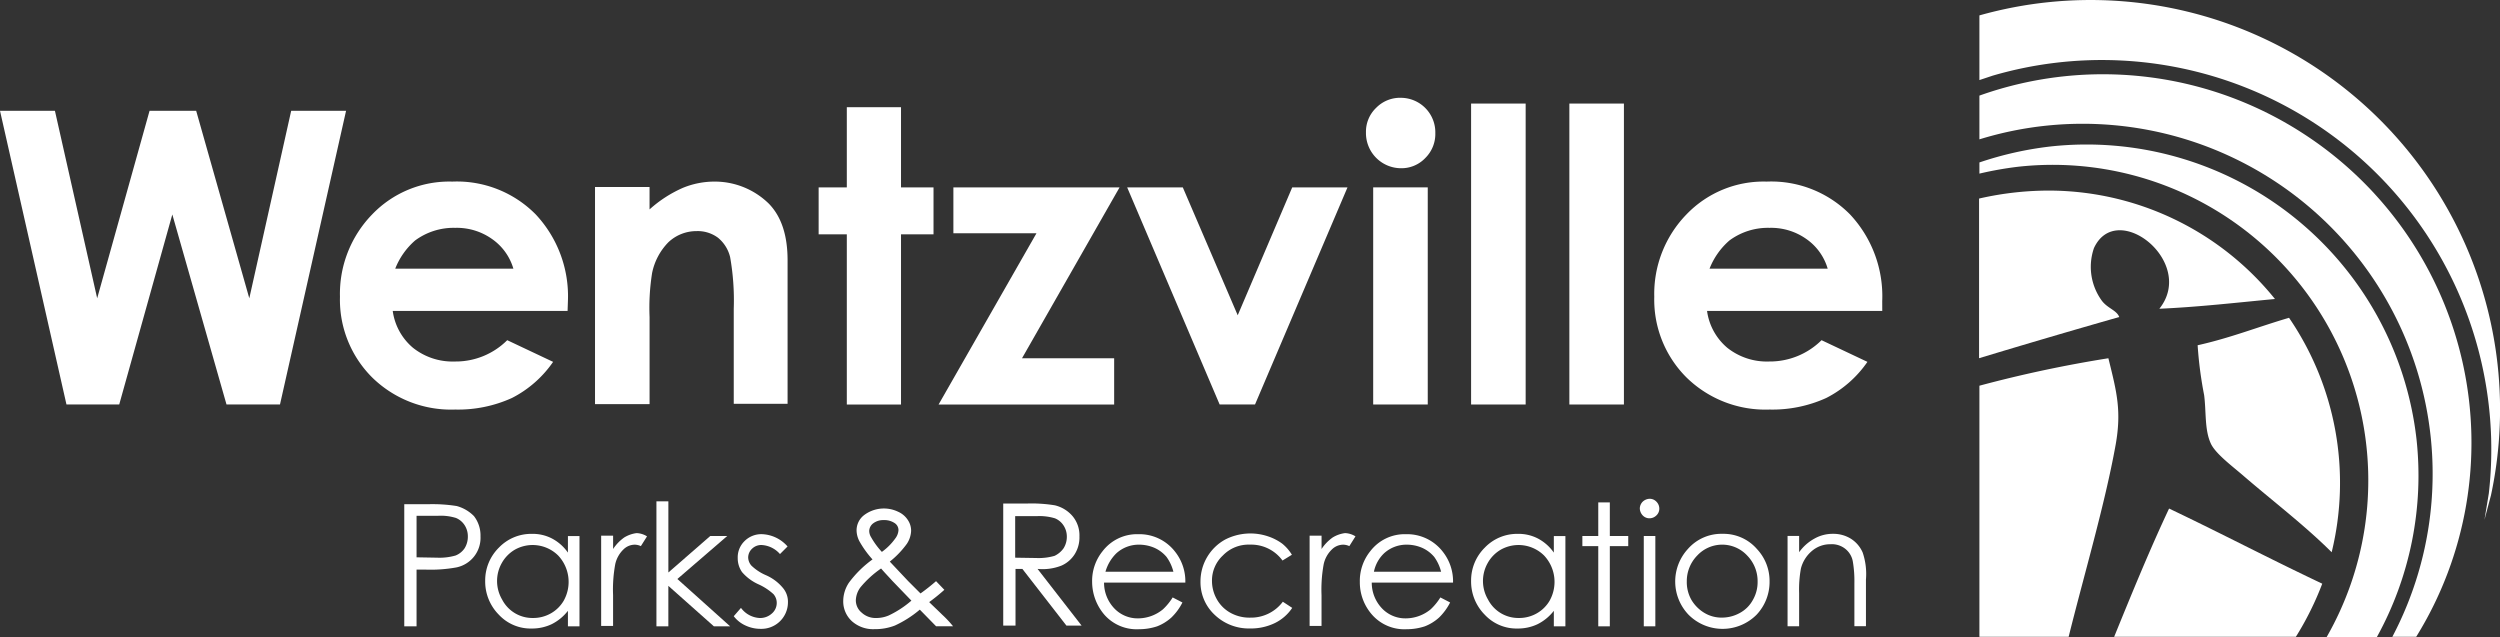 <?xml version="1.0" encoding="UTF-8"?> <svg xmlns="http://www.w3.org/2000/svg" width="268.582" height="68.451" viewBox="0 0 268.582 68.451"><rect x="0" y="0" width="268.582" height="68.451" fill="#333333" stroke="none"/><g id="Parks_and_Rec_White_Alesha_Meadows" data-name="Parks and Rec White Alesha Meadows" transform="translate(-14 -87.835)"><path id="Path_24604" data-name="Path 24604" d="M496.391,150.947a12.846,12.846,0,0,0-3.454-9.315,11.9,11.9,0,0,0-8.966-3.532,11.473,11.473,0,0,0-8.616,3.532,12.241,12.241,0,0,0-3.454,8.849,11.791,11.791,0,0,0,3.454,8.655,12.11,12.11,0,0,0,8.927,3.454,13.984,13.984,0,0,0,6.094-1.242,11.977,11.977,0,0,0,4.425-3.881l-4.929-2.329a7.893,7.893,0,0,1-5.628,2.29,6.831,6.831,0,0,1-4.5-1.475,6.282,6.282,0,0,1-2.173-3.959h18.824Zm-18.552-3.493a7.776,7.776,0,0,1,2.135-3.027,6.954,6.954,0,0,1,4.308-1.358,6.556,6.556,0,0,1,3.959,1.2,5.9,5.9,0,0,1,2.29,3.183Z" transform="translate(-280.178 -30.756)" fill="#fff"></path><path id="Path_24605" data-name="Path 24605" d="M468.948,225.9a1.136,1.136,0,0,0-.737.311,1.06,1.06,0,0,0-.31.737,1.136,1.136,0,0,0,.31.737.994.994,0,0,0,.737.311,1.06,1.06,0,0,0,.737-.311.994.994,0,0,0,.311-.737,1.06,1.06,0,0,0-.311-.737A.994.994,0,0,0,468.948,225.9Z" transform="translate(-277.731 -84.479)" fill="#fff"></path><path id="Path_24606" data-name="Path 24606" d="M454.95,226.9h-1.242v3.61H452V231.6h1.708v8.616h1.242V231.6h1.979V230.51H454.95Z" transform="translate(-268.002 -85.091)" fill="#fff"></path><g id="Group_1964" data-name="Group 1964" transform="translate(57.431 141.693)"><path id="Path_24607" data-name="Path 24607" d="M297.949,233.876a3.207,3.207,0,0,0,1.436-1.242,3.4,3.4,0,0,0,.5-1.9,3.211,3.211,0,0,0-.737-2.173,3.594,3.594,0,0,0-1.9-1.164,15.563,15.563,0,0,0-2.95-.194h-2.6v13.119h1.32v-6.094h.737l4.735,6.094h1.63l-4.735-6.094A5.53,5.53,0,0,0,297.949,233.876Zm-4.968-.854v-4.463h2.329a5.782,5.782,0,0,1,1.941.233,2.019,2.019,0,0,1,.931.776,2.179,2.179,0,0,1,.349,1.2,2.309,2.309,0,0,1-.349,1.242,2.488,2.488,0,0,1-.97.815,6.1,6.1,0,0,1-1.941.233Z" transform="translate(-227.349 -226.967)" fill="#fff"></path><path id="Path_24608" data-name="Path 24608" d="M203.307,230.326h-1.824l-4.5,3.92V226.6H195.7v13.429h1.281v-4.347l4.89,4.347h1.747l-5.667-5.084Z" transform="translate(-168.609 -226.6)" fill="#fff"></path><path id="Path_24609" data-name="Path 24609" d="M131.528,227.594a16.578,16.578,0,0,0-3.027-.194h-2.6v13.119h1.32v-6.094h.932a15.549,15.549,0,0,0,3.338-.233,3.244,3.244,0,0,0,2.6-3.338,3.394,3.394,0,0,0-.7-2.173A4.093,4.093,0,0,0,131.528,227.594Zm.854,4.541a2.118,2.118,0,0,1-.97.776,6.212,6.212,0,0,1-1.979.233l-2.212-.039v-4.463h2.329a5.521,5.521,0,0,1,1.9.233,2.019,2.019,0,0,1,.932.776,2.179,2.179,0,0,1,.349,1.2A2.347,2.347,0,0,1,132.382,232.135Z" transform="translate(-125.9 -227.089)" fill="#fff"></path><path id="Path_24610" data-name="Path 24610" d="M157.188,237.618a4.825,4.825,0,0,0-1.708-1.514,4.489,4.489,0,0,0-2.173-.5,4.806,4.806,0,0,0-3.532,1.475,4.957,4.957,0,0,0-1.475,3.571,5.07,5.07,0,0,0,1.475,3.648,4.662,4.662,0,0,0,3.532,1.475,4.909,4.909,0,0,0,2.135-.466,5.1,5.1,0,0,0,1.747-1.436v1.669h1.242v-9.7h-1.242Zm-.427,5.123a3.715,3.715,0,0,1-1.4,1.4,3.815,3.815,0,0,1-1.941.5,3.662,3.662,0,0,1-3.3-1.979,3.927,3.927,0,0,1-.039-3.92,3.821,3.821,0,0,1,1.4-1.436,3.9,3.9,0,0,1,4.657.621,4.131,4.131,0,0,1,.621,4.813Z" transform="translate(-139.606 -232.107)" fill="#fff"></path><path id="Path_24611" data-name="Path 24611" d="M182.884,235.866a4.611,4.611,0,0,0-1.2,1.242v-1.436H180.4v9.7h1.281v-3.3a15.057,15.057,0,0,1,.233-3.338,3.128,3.128,0,0,1,.893-1.591,1.741,1.741,0,0,1,1.2-.5,1.6,1.6,0,0,1,.66.155l.66-1.048a2.225,2.225,0,0,0-1.126-.349A3.368,3.368,0,0,0,182.884,235.866Z" transform="translate(-159.247 -231.985)" fill="#fff"></path><path id="Path_24612" data-name="Path 24612" d="M220.516,240.086A5.191,5.191,0,0,1,219,239.077a1.367,1.367,0,0,1-.349-.893,1.3,1.3,0,0,1,.427-.932,1.4,1.4,0,0,1,1.048-.388,2.814,2.814,0,0,1,1.941.97l.815-.815a3.836,3.836,0,0,0-2.717-1.32,2.544,2.544,0,0,0-1.9.737,2.429,2.429,0,0,0-.737,1.824,2.588,2.588,0,0,0,.466,1.514,5.039,5.039,0,0,0,1.785,1.32,6.07,6.07,0,0,1,1.591,1.048,1.419,1.419,0,0,1,.349.97,1.493,1.493,0,0,1-.543,1.126,1.859,1.859,0,0,1-1.281.466,2.662,2.662,0,0,1-2.018-1.087l-.776.893a3.3,3.3,0,0,0,1.281,1.009,3.8,3.8,0,0,0,1.591.349,2.852,2.852,0,0,0,2.95-2.833,2.3,2.3,0,0,0-.5-1.514A4.937,4.937,0,0,0,220.516,240.086Z" transform="translate(-181.703 -232.168)" fill="#fff"></path><path id="Path_24613" data-name="Path 24613" d="M256.637,238.652a20.365,20.365,0,0,0,1.63-1.32l-.893-.931a21.02,21.02,0,0,1-1.669,1.32l-1.32-1.32-1.979-2.1a9.731,9.731,0,0,0,1.824-1.9,2.709,2.709,0,0,0,.466-1.4,2.054,2.054,0,0,0-.349-1.164,2.393,2.393,0,0,0-1.048-.893,3.524,3.524,0,0,0-3.687.388,2.06,2.06,0,0,0-.776,1.63,2.614,2.614,0,0,0,.311,1.164,10.788,10.788,0,0,0,1.4,1.941,11.612,11.612,0,0,0-2.523,2.484,3.591,3.591,0,0,0-.621,1.979,2.877,2.877,0,0,0,.931,2.173,3.419,3.419,0,0,0,2.445.854,5.833,5.833,0,0,0,2.173-.388,11.7,11.7,0,0,0,2.678-1.708l1.747,1.785H259.2a11.121,11.121,0,0,0-1.164-1.242C257.452,239.429,256.987,239,256.637,238.652Zm-6.249-6.986a1.308,1.308,0,0,1-.194-.66,1.07,1.07,0,0,1,.427-.815,1.771,1.771,0,0,1,1.126-.349,1.98,1.98,0,0,1,1.164.311.9.9,0,0,1,.427.776,1.636,1.636,0,0,1-.349.893,6.263,6.263,0,0,1-1.436,1.436A8.289,8.289,0,0,1,250.389,231.666Zm1.9,8.422a3.4,3.4,0,0,1-1.358.272,2.2,2.2,0,0,1-1.552-.582,1.706,1.706,0,0,1-.621-1.32,2.469,2.469,0,0,1,.5-1.4,10.866,10.866,0,0,1,2.212-2.018c.427.5.854.931,1.2,1.32l2.057,2.135A10.681,10.681,0,0,1,252.29,240.088Z" transform="translate(-200.243 -227.824)" fill="#fff"></path><path id="Path_24614" data-name="Path 24614" d="M323.907,243.773a4.227,4.227,0,0,1-2.639.97,3.459,3.459,0,0,1-2.6-1.087,4.006,4.006,0,0,1-1.087-2.756h8.733a5.11,5.11,0,0,0-1.087-3.3,4.839,4.839,0,0,0-3.959-1.9,4.658,4.658,0,0,0-3.842,1.824,5.079,5.079,0,0,0-1.126,3.3,5.462,5.462,0,0,0,1.32,3.532,4.618,4.618,0,0,0,3.726,1.552,6.163,6.163,0,0,0,1.941-.311,4.967,4.967,0,0,0,1.514-.931,5.931,5.931,0,0,0,1.2-1.63l-1.048-.543A6.178,6.178,0,0,1,323.907,243.773Zm-5.007-6.016a3.565,3.565,0,0,1,2.445-.932,4.153,4.153,0,0,1,1.669.349,3.614,3.614,0,0,1,1.281.97,4.672,4.672,0,0,1,.737,1.591h-7.3A4.476,4.476,0,0,1,318.9,237.757Z" transform="translate(-242.401 -232.168)" fill="#fff"></path></g><path id="Path_24615" data-name="Path 24615" d="M351.617,236.7a4.165,4.165,0,0,1,3.493,1.708l1.009-.621a4.589,4.589,0,0,0-1.048-1.2,5.555,5.555,0,0,0-1.514-.776,5.945,5.945,0,0,0-4.619.349,5.135,5.135,0,0,0-2.639,4.5,4.781,4.781,0,0,0,1.514,3.571,5.3,5.3,0,0,0,3.8,1.475,5.911,5.911,0,0,0,2.678-.582,4.744,4.744,0,0,0,1.863-1.63l-1.009-.66a4.266,4.266,0,0,1-3.493,1.708,4.189,4.189,0,0,1-2.1-.5,3.748,3.748,0,0,1-1.475-1.436,4,4,0,0,1-.543-1.979,3.665,3.665,0,0,1,1.164-2.756A3.83,3.83,0,0,1,351.617,236.7Z" transform="translate(-203.327 -90.353)" fill="#fff"></path><path id="Path_24616" data-name="Path 24616" d="M378.984,235.866a4.611,4.611,0,0,0-1.2,1.242v-1.436H376.5v9.7h1.281v-3.3a15.06,15.06,0,0,1,.233-3.338,3.128,3.128,0,0,1,.893-1.591,1.741,1.741,0,0,1,1.2-.5,1.6,1.6,0,0,1,.66.155l.66-1.048a2.225,2.225,0,0,0-1.126-.349A3.368,3.368,0,0,0,378.984,235.866Z" transform="translate(-221.805 -90.292)" fill="#fff"></path><path id="Path_24617" data-name="Path 24617" d="M398.007,243.773a4.227,4.227,0,0,1-2.639.97,3.459,3.459,0,0,1-2.6-1.087,4.007,4.007,0,0,1-1.087-2.756h8.733a5.11,5.11,0,0,0-1.087-3.3,4.839,4.839,0,0,0-3.959-1.9,4.658,4.658,0,0,0-3.842,1.824,5.079,5.079,0,0,0-1.126,3.3,5.262,5.262,0,0,0,1.32,3.532,4.618,4.618,0,0,0,3.726,1.552,6.164,6.164,0,0,0,1.941-.311,4.968,4.968,0,0,0,1.514-.931,6.131,6.131,0,0,0,1.2-1.63l-1.048-.543A6.179,6.179,0,0,1,398.007,243.773ZM393,237.757a3.565,3.565,0,0,1,2.445-.932,4.152,4.152,0,0,1,1.669.349,3.614,3.614,0,0,1,1.281.97,4.672,4.672,0,0,1,.737,1.591h-7.219A3.775,3.775,0,0,1,393,237.757Z" transform="translate(-230.31 -90.475)" fill="#fff"></path><path id="Path_24618" data-name="Path 24618" d="M430.088,237.618a4.825,4.825,0,0,0-1.708-1.514,4.489,4.489,0,0,0-2.173-.5,4.806,4.806,0,0,0-3.532,1.475,4.957,4.957,0,0,0-1.475,3.571,5.07,5.07,0,0,0,1.475,3.648,4.662,4.662,0,0,0,3.532,1.475,4.909,4.909,0,0,0,2.135-.466,5.1,5.1,0,0,0,1.747-1.436v1.669h1.242v-9.7h-1.242Zm-.427,5.123a3.715,3.715,0,0,1-1.4,1.4,3.815,3.815,0,0,1-1.941.5,3.662,3.662,0,0,1-3.3-1.979,3.927,3.927,0,0,1-.039-3.92,3.821,3.821,0,0,1,1.4-1.436,3.9,3.9,0,0,1,4.657.621,4.131,4.131,0,0,1,.621,4.813Z" transform="translate(-249.156 -90.414)" fill="#fff"></path><rect id="Rectangle_3813" data-name="Rectangle 3813" width="1.242" height="9.703" transform="translate(190.596 145.419)" fill="#fff"></rect><path id="Path_24619" data-name="Path 24619" d="M482.784,235.6a4.771,4.771,0,0,0-3.726,1.63,5.164,5.164,0,0,0,.078,7.064,5.154,5.154,0,0,0,7.3,0,5.113,5.113,0,0,0,1.4-3.571,5,5,0,0,0-1.358-3.493A4.747,4.747,0,0,0,482.784,235.6Zm3.26,7.1a3.458,3.458,0,0,1-1.4,1.4,3.972,3.972,0,0,1-1.9.5,3.58,3.58,0,0,1-1.9-.5,4.014,4.014,0,0,1-1.4-1.4,3.856,3.856,0,0,1-.5-1.979,3.931,3.931,0,0,1,1.126-2.794,3.662,3.662,0,0,1,5.356,0,3.931,3.931,0,0,1,1.126,2.794A3.856,3.856,0,0,1,486.045,242.7Z" transform="translate(-283.727 -90.414)" fill="#fff"></path><path id="Path_24620" data-name="Path 24620" d="M516.873,237.618a3.308,3.308,0,0,0-1.242-1.475,3.552,3.552,0,0,0-1.941-.543,3.956,3.956,0,0,0-1.979.5,4.932,4.932,0,0,0-1.669,1.475v-1.747H508.8v9.7h1.242v-3.571a12.623,12.623,0,0,1,.194-2.639,3.64,3.64,0,0,1,1.164-1.863,3.018,3.018,0,0,1,2.018-.737,2.306,2.306,0,0,1,1.591.5,2.221,2.221,0,0,1,.815,1.436,12.488,12.488,0,0,1,.155,2.251v4.619h1.242v-5.007A7.189,7.189,0,0,0,516.873,237.618Z" transform="translate(-302.757 -90.414)" fill="#fff"></path><path id="Path_24621" data-name="Path 24621" d="M45.283,118.5l-4.5,20.144L35.075,118.5H30.068l-5.628,20.144L19.9,118.5H14l7.141,31.554h5.667l5.705-20.415,5.822,20.415H44.08l7.1-31.554Z" transform="translate(0 -18.763)" fill="#fff"></path><path id="Path_24622" data-name="Path 24622" d="M249.449,117.5h-5.822v8.616H240.6v5.046h3.027v18.281h5.822V131.162h3.493v-5.046h-3.493Z" transform="translate(-138.651 -18.151)" fill="#fff"></path><path id="Path_24623" data-name="Path 24623" d="M275.391,139.7v4.929h8.927l-10.518,18.4h18.863v-4.968h-9.9L293.245,139.7Z" transform="translate(-158.966 -31.735)" fill="#fff"></path><path id="Path_24624" data-name="Path 24624" d="M337.877,153.44l-5.9-13.74H326l9.936,23.326h3.8l9.936-23.326h-5.938Z" transform="translate(-190.906 -31.735)" fill="#fff"></path><rect id="Rectangle_3814" data-name="Rectangle 3814" width="5.861" height="32.331" transform="translate(172.044 98.961)" fill="#fff"></rect><rect id="Rectangle_3815" data-name="Rectangle 3815" width="5.861" height="32.331" transform="translate(182.601 98.961)" fill="#fff"></rect><path id="Path_24625" data-name="Path 24625" d="M132.591,150.947a12.846,12.846,0,0,0-3.454-9.315,11.9,11.9,0,0,0-8.966-3.532,11.473,11.473,0,0,0-8.616,3.532,12.241,12.241,0,0,0-3.454,8.849,11.791,11.791,0,0,0,3.454,8.655,12.11,12.11,0,0,0,8.927,3.454,13.984,13.984,0,0,0,6.094-1.242A11.977,11.977,0,0,0,131,157.467l-4.929-2.329a7.828,7.828,0,0,1-5.628,2.29,6.831,6.831,0,0,1-4.5-1.475,6.282,6.282,0,0,1-2.173-3.959h18.785Zm-18.552-3.493a7.776,7.776,0,0,1,2.135-3.027,6.954,6.954,0,0,1,4.308-1.358,6.556,6.556,0,0,1,3.959,1.2,5.9,5.9,0,0,1,2.29,3.183Z" transform="translate(-57.578 -30.756)" fill="#fff"></path><path id="Path_24626" data-name="Path 24626" d="M191.469,138.1a8.931,8.931,0,0,0-3.3.66,13.3,13.3,0,0,0-3.61,2.329v-2.406H178.7v23.326h5.861v-9.354a23.936,23.936,0,0,1,.272-4.735,6.581,6.581,0,0,1,1.747-3.3,4.388,4.388,0,0,1,3.027-1.2,3.656,3.656,0,0,1,2.29.7,3.848,3.848,0,0,1,1.32,2.1,26.8,26.8,0,0,1,.388,5.55V161.97h5.783V146.561c0-2.678-.66-4.7-2.018-6.094A8.3,8.3,0,0,0,191.469,138.1Z" transform="translate(-100.776 -30.756)" fill="#fff"></path><rect id="Rectangle_3816" data-name="Rectangle 3816" width="5.861" height="23.326" transform="translate(161.526 107.965)" fill="#fff"></rect><path id="Path_24627" data-name="Path 24627" d="M395.826,114.9a3.6,3.6,0,0,0-2.639,1.087,3.544,3.544,0,0,0-1.087,2.639,3.777,3.777,0,0,0,3.765,3.842,3.519,3.519,0,0,0,2.6-1.087,3.63,3.63,0,0,0,1.087-2.678,3.712,3.712,0,0,0-3.726-3.8Z" transform="translate(-231.351 -16.56)" fill="#fff"></path><g id="Group_1965" data-name="Group 1965" transform="translate(226.614 87.835)"><path id="Path_24628" data-name="Path 24628" d="M575.756,187a135.018,135.018,0,0,0-13.856,2.95v26.975h9.587c1.669-6.715,3.881-14.166,5.046-20.609C577.192,192.628,576.649,190.61,575.756,187Z" transform="translate(-561.861 -148.512)" fill="#fff"></path><path id="Path_24629" data-name="Path 24629" d="M623,184.106c.233,1.785.039,3.687.7,5.162.466,1.087,2.29,2.445,3.415,3.415,3.144,2.717,6.715,5.434,9.587,8.306a31.438,31.438,0,0,0-4.58-25.189c-3.3.97-6.326,2.173-9.82,2.95A42.735,42.735,0,0,0,623,184.106Z" transform="translate(-598.818 -141.659)" fill="#fff"></path><path id="Path_24630" data-name="Path 24630" d="M575,152.433a6.174,6.174,0,0,1-.854-5.667c2.445-5.278,11.023,1.514,7.025,6.52,4.308-.194,8.306-.66,12.42-1.048a31.246,31.246,0,0,0-23.831-11.644,33.563,33.563,0,0,0-7.957.854V158.6c5.007-1.514,10.014-2.989,15.059-4.425C576.587,153.442,575.617,153.248,575,152.433Z" transform="translate(-561.8 -120.116)" fill="#fff"></path><path id="Path_24631" data-name="Path 24631" d="M621.556,236.673c-5.9-2.794-10.906-5.434-16.456-8.073-2.1,4.463-4,9.121-5.9,13.778h19.523A32.554,32.554,0,0,0,621.556,236.673Z" transform="translate(-584.684 -173.966)" fill="#fff"></path><path id="Path_24632" data-name="Path 24632" d="M561.9,89.49v6.947l1.4-.466a41.835,41.835,0,0,1,53.328,44.867l-.466,2.833.7-2.639A43.991,43.991,0,0,0,561.9,89.49Z" transform="translate(-561.861 -87.835)" fill="#fff"></path><path id="Path_24633" data-name="Path 24633" d="M597.1,115.034a39.538,39.538,0,0,0-35.2-4.347v4.7a37.6,37.6,0,0,1,44.362,53.445h2.562A39.564,39.564,0,0,0,597.1,115.034Z" transform="translate(-561.861 -100.416)" fill="#fff"></path><path id="Path_24634" data-name="Path 24634" d="M608.863,159.528a35.67,35.67,0,0,0-39.394-31.477,37.023,37.023,0,0,0-7.568,1.708v1.2a37.175,37.175,0,0,1,4.153-.737A33.9,33.9,0,0,1,599.2,180.758h5.395A35.927,35.927,0,0,0,608.863,159.528Z" transform="translate(-561.861 -112.307)" fill="#fff"></path></g></g></svg> 